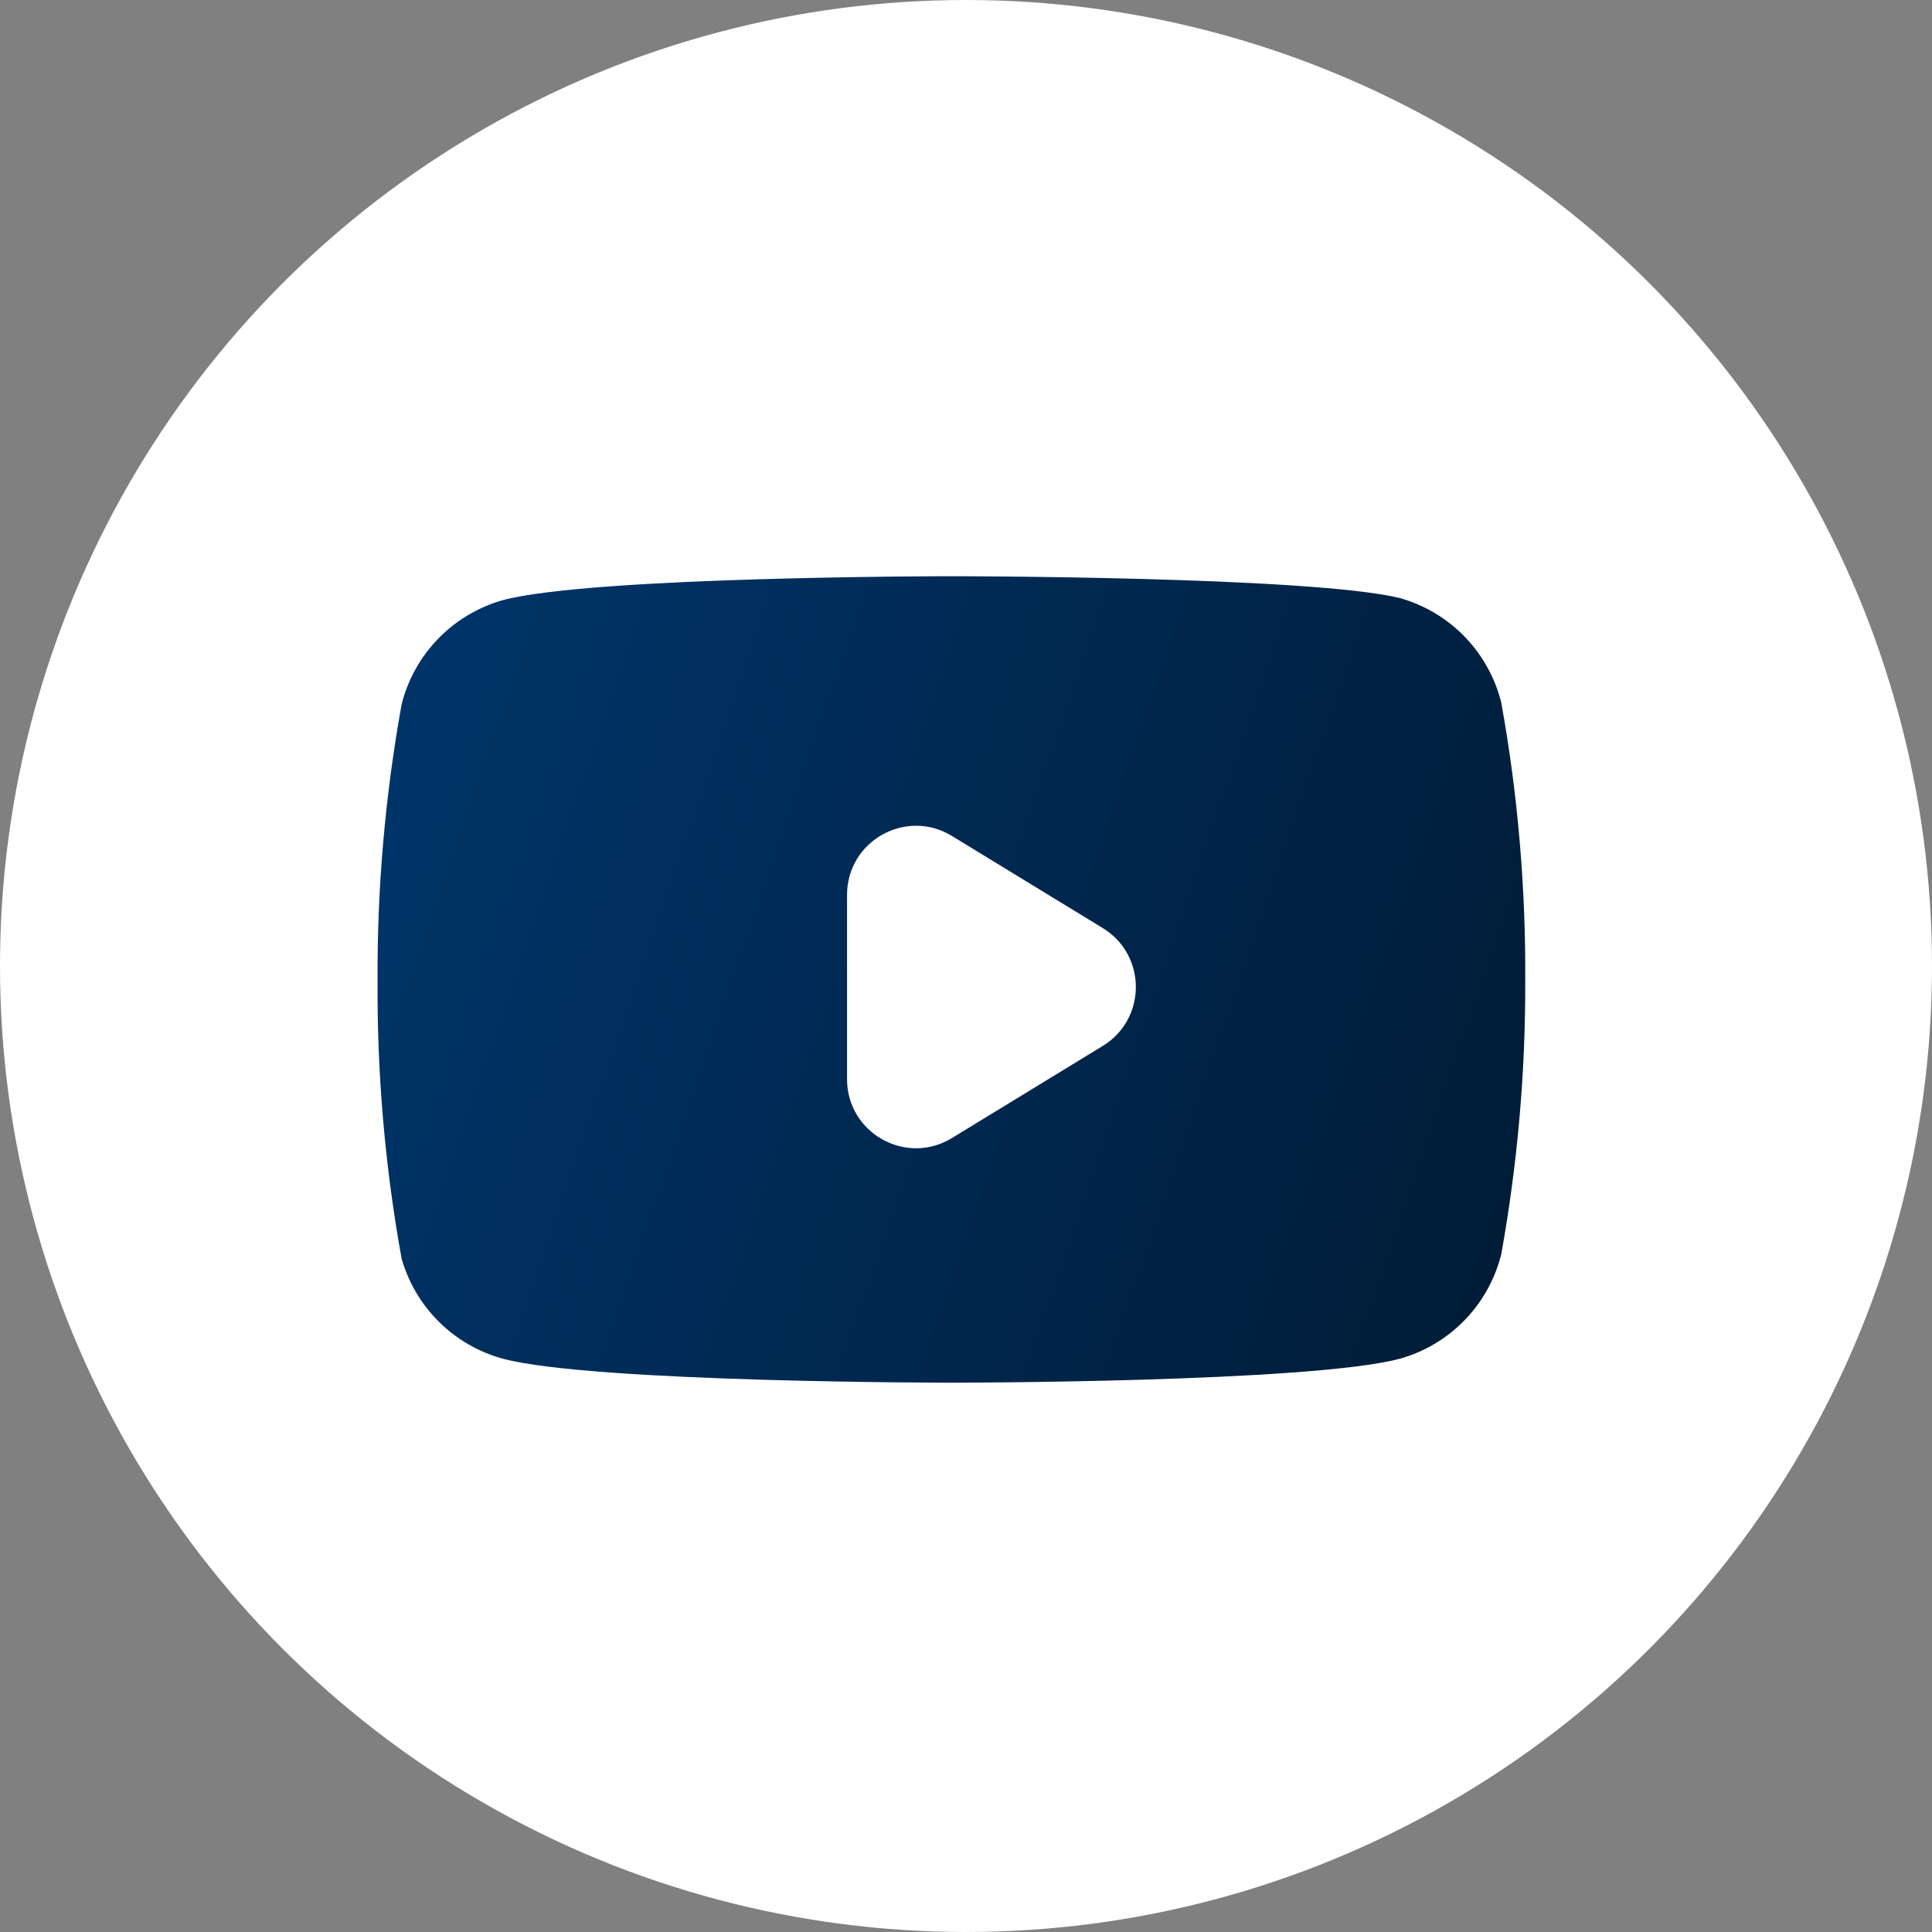 <svg width="28" height="28" viewBox="0 0 28 28" fill="none" xmlns="http://www.w3.org/2000/svg">
<rect x="0" y="0" width="28" height="28" fill="#808080" stroke="none"/>
<circle cx="14" cy="14" r="14" fill="white"/>
<path fill-rule="evenodd" clip-rule="evenodd" d="M21.227 9.227C21.484 9.493 21.667 9.821 21.757 10.18C21.997 11.51 22.113 12.859 22.105 14.21C22.11 15.541 21.993 16.869 21.757 18.179C21.667 18.538 21.484 18.867 21.227 19.132C20.969 19.398 20.646 19.591 20.29 19.691C18.99 20.039 13.788 20.039 13.788 20.039C13.788 20.039 8.587 20.039 7.286 19.691C6.938 19.596 6.62 19.412 6.363 19.158C6.106 18.904 5.919 18.587 5.82 18.24C5.58 16.91 5.463 15.561 5.472 14.21C5.465 12.869 5.582 11.53 5.82 10.21C5.909 9.852 6.092 9.523 6.35 9.257C6.607 8.992 6.93 8.799 7.286 8.698C8.587 8.351 13.788 8.351 13.788 8.351C13.788 8.351 18.99 8.351 20.29 8.668C20.646 8.769 20.969 8.962 21.227 9.227ZM13.797 16.493C13.131 16.901 12.276 16.421 12.276 15.64V12.969C12.276 12.188 13.131 11.708 13.797 12.116L15.983 13.451C16.621 13.841 16.621 14.768 15.983 15.158L13.797 16.493Z" fill="url(#paint0_linear_2270_1120)"/>
<defs>
<linearGradient id="paint0_linear_2270_1120" x1="3.586" y1="8.351" x2="28.76" y2="17.003" gradientUnits="userSpaceOnUse">
<stop stop-color="#003871"/>
<stop offset="1" stop-color="#001426"/>
</linearGradient>
</defs>
</svg>
